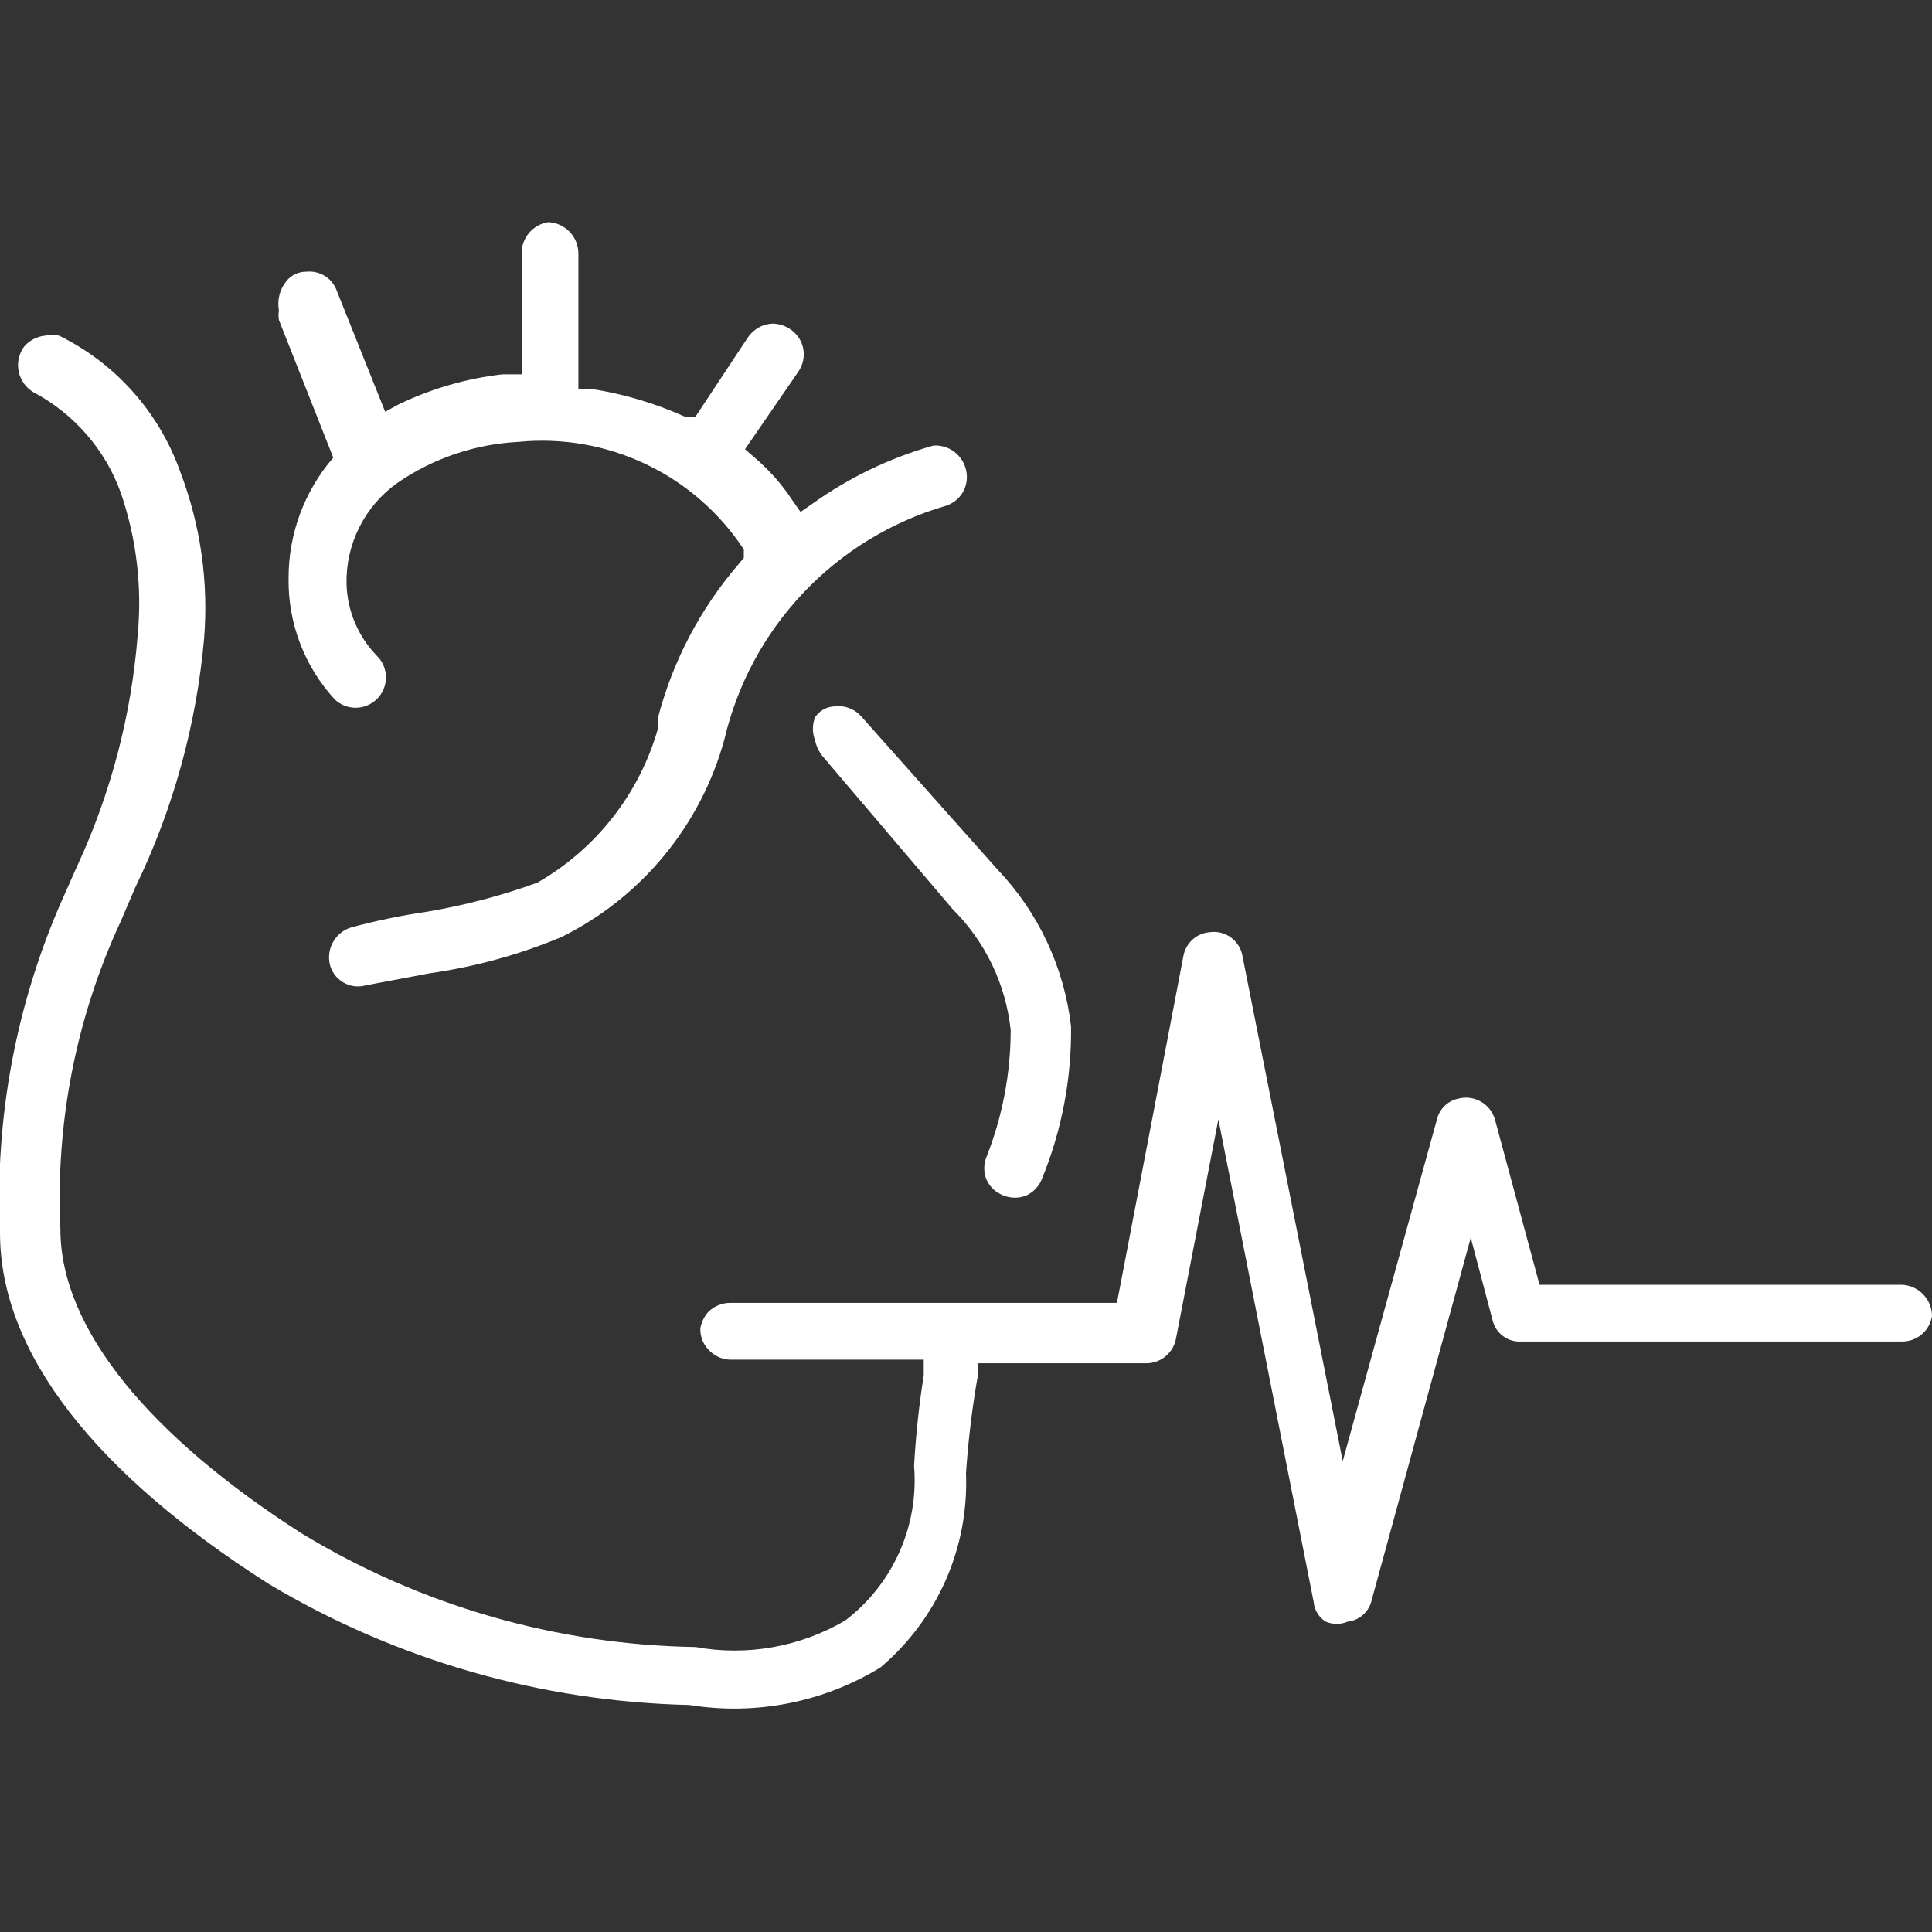 <svg width="54" height="54" viewBox="0 0 54 54" fill="none" xmlns="http://www.w3.org/2000/svg">
<rect x="0" y="0" width="54" height="54" fill="#333333" stroke="none"/>
<g clip-path="url(#clip0_537_1780)">
<path d="M38.34 44.719L41.108 34.594L41.715 36.889C41.755 37.07 41.859 37.231 42.008 37.343C42.156 37.454 42.34 37.509 42.525 37.496H53.156C53.359 37.499 53.555 37.429 53.71 37.299C53.865 37.169 53.968 36.987 54 36.788C54 36.561 53.913 36.342 53.755 36.179C53.598 36.015 53.383 35.919 53.156 35.91H43.031L41.783 31.286C41.752 31.18 41.7 31.081 41.631 30.994C41.561 30.908 41.475 30.836 41.378 30.783C41.281 30.73 41.175 30.696 41.064 30.684C40.954 30.672 40.843 30.682 40.736 30.713C40.597 30.746 40.47 30.817 40.369 30.919C40.267 31.02 40.196 31.147 40.163 31.286L37.53 40.838L34.729 26.73C34.696 26.521 34.581 26.333 34.411 26.207C34.241 26.08 34.028 26.026 33.818 26.055C33.636 26.068 33.464 26.141 33.329 26.264C33.195 26.386 33.105 26.551 33.075 26.73L31.219 36.416H20.419C20.194 36.414 19.976 36.499 19.811 36.653C19.689 36.785 19.607 36.948 19.575 37.125C19.57 37.237 19.589 37.349 19.63 37.454C19.67 37.558 19.732 37.653 19.811 37.733C19.96 37.894 20.166 37.991 20.385 38.003H25.819V38.441C25.686 39.28 25.596 40.125 25.549 40.973C25.616 41.796 25.475 42.624 25.139 43.379C24.803 44.133 24.282 44.792 23.625 45.293C22.364 46.033 20.879 46.297 19.44 46.035C15.556 45.974 11.758 44.879 8.438 42.863C4.219 40.163 1.688 37.159 1.688 34.358C1.548 31.395 2.127 28.442 3.375 25.751L3.78 24.806C4.837 22.625 5.489 20.269 5.704 17.854C5.834 16.259 5.603 14.656 5.029 13.163C4.437 11.512 3.227 10.156 1.654 9.383C1.521 9.352 1.382 9.352 1.249 9.383V9.383C1.026 9.407 0.821 9.516 0.675 9.686C0.602 9.786 0.55 9.9 0.524 10.021C0.497 10.142 0.497 10.267 0.523 10.388C0.548 10.509 0.599 10.624 0.672 10.724C0.745 10.824 0.838 10.907 0.945 10.969C2.074 11.57 2.94 12.568 3.375 13.77C3.815 15.049 3.976 16.407 3.848 17.753C3.672 19.985 3.101 22.167 2.16 24.199L1.755 25.11C0.451 28.047 -0.15 31.249 0 34.459C0 37.834 2.7 41.209 7.526 44.28C11.084 46.401 15.13 47.564 19.271 47.655C21.117 47.954 23.008 47.583 24.604 46.609C25.391 45.946 26.016 45.111 26.432 44.17C26.847 43.228 27.041 42.204 27 41.175C27.063 40.247 27.175 39.323 27.338 38.408V38.104H32.063C32.259 38.099 32.447 38.025 32.595 37.895C32.743 37.766 32.841 37.589 32.873 37.395L34.054 31.286L36.72 44.786C36.73 44.897 36.766 45.003 36.825 45.096C36.883 45.19 36.963 45.269 37.058 45.326C37.154 45.367 37.257 45.388 37.361 45.388C37.466 45.388 37.569 45.367 37.665 45.326C37.827 45.309 37.98 45.241 38.101 45.132C38.222 45.023 38.306 44.878 38.34 44.719V44.719Z" fill="white"/>
<path d="M7.796 8.674C7.781 8.763 7.781 8.854 7.796 8.944L9.315 12.791C8.505 13.729 8.061 14.927 8.066 16.166C8.048 17.414 8.507 18.621 9.349 19.541C9.506 19.696 9.718 19.782 9.939 19.782C10.16 19.782 10.372 19.696 10.53 19.541C10.612 19.462 10.677 19.368 10.721 19.264C10.765 19.159 10.788 19.047 10.788 18.934C10.788 18.82 10.765 18.708 10.721 18.604C10.677 18.499 10.612 18.405 10.53 18.326C10.011 17.79 9.71 17.08 9.686 16.335C9.672 15.783 9.794 15.235 10.041 14.741C10.289 14.246 10.653 13.82 11.104 13.5C12.101 12.813 13.269 12.415 14.479 12.352C15.705 12.229 16.941 12.444 18.053 12.974C19.166 13.503 20.112 14.327 20.79 15.356V15.592L20.621 15.795C19.567 17.026 18.805 18.48 18.394 20.047V20.351C17.877 22.177 16.665 23.728 15.019 24.671C14.021 25.033 12.993 25.304 11.947 25.481C11.231 25.585 10.521 25.732 9.821 25.92C9.612 25.983 9.434 26.122 9.322 26.309C9.209 26.496 9.171 26.718 9.214 26.933C9.237 27.041 9.282 27.143 9.347 27.233C9.411 27.323 9.494 27.398 9.588 27.455C9.683 27.512 9.789 27.549 9.899 27.564C10.008 27.578 10.12 27.57 10.226 27.54L12.015 27.203C13.279 27.023 14.515 26.683 15.694 26.19C16.801 25.642 17.78 24.865 18.565 23.911C19.351 22.957 19.925 21.847 20.25 20.655V20.655C20.611 19.12 21.373 17.708 22.458 16.564C23.543 15.419 24.912 14.583 26.426 14.141C26.634 14.078 26.809 13.938 26.916 13.75C27.022 13.561 27.052 13.339 27 13.129C26.952 12.927 26.835 12.748 26.668 12.624C26.501 12.501 26.296 12.44 26.089 12.454V12.454C24.879 12.796 23.737 13.344 22.714 14.074L22.376 14.31L22.14 13.973C21.849 13.531 21.496 13.134 21.094 12.791L20.824 12.555L22.309 10.395C22.373 10.304 22.419 10.202 22.444 10.093C22.469 9.984 22.472 9.872 22.454 9.762C22.435 9.652 22.394 9.547 22.335 9.453C22.275 9.359 22.197 9.278 22.106 9.214C21.958 9.108 21.782 9.049 21.6 9.045C21.458 9.05 21.319 9.089 21.196 9.16C21.072 9.231 20.968 9.33 20.891 9.45L19.44 11.644H19.136C18.298 11.267 17.412 11.005 16.504 10.867H16.166V7.087C16.166 6.86 16.078 6.642 15.921 6.479C15.764 6.315 15.549 6.219 15.322 6.21V6.21C15.114 6.242 14.924 6.349 14.787 6.51C14.651 6.671 14.577 6.876 14.58 7.087V10.463H14.04C13.032 10.579 12.051 10.864 11.137 11.306L10.766 11.509L9.416 8.134C9.356 7.962 9.241 7.816 9.088 7.718C8.935 7.62 8.753 7.576 8.572 7.594C8.462 7.591 8.353 7.614 8.254 7.661C8.154 7.708 8.067 7.777 7.999 7.864C7.909 7.977 7.845 8.107 7.81 8.247C7.775 8.387 7.77 8.532 7.796 8.674V8.674Z" fill="white"/>
<path d="M24.064 20.014C23.971 19.912 23.856 19.834 23.726 19.787C23.597 19.74 23.458 19.725 23.321 19.744C23.214 19.748 23.108 19.777 23.015 19.83C22.921 19.883 22.841 19.958 22.781 20.048C22.701 20.254 22.701 20.483 22.781 20.689C22.814 20.849 22.883 20.999 22.984 21.128L26.629 25.414C27.54 26.32 28.112 27.511 28.249 28.789C28.248 30.002 28.019 31.204 27.574 32.333C27.489 32.538 27.489 32.769 27.574 32.974C27.667 33.177 27.837 33.335 28.046 33.413C28.252 33.497 28.482 33.497 28.688 33.413C28.891 33.319 29.048 33.15 29.126 32.94C29.678 31.591 29.953 30.145 29.936 28.688C29.745 27.04 29.023 25.5 27.878 24.3L24.064 20.014Z" fill="white"/>
</g>
<defs>
<clipPath id="clip0_537_1780">
<rect width="54" height="54" fill="white"/>
</clipPath>
</defs>
</svg>
